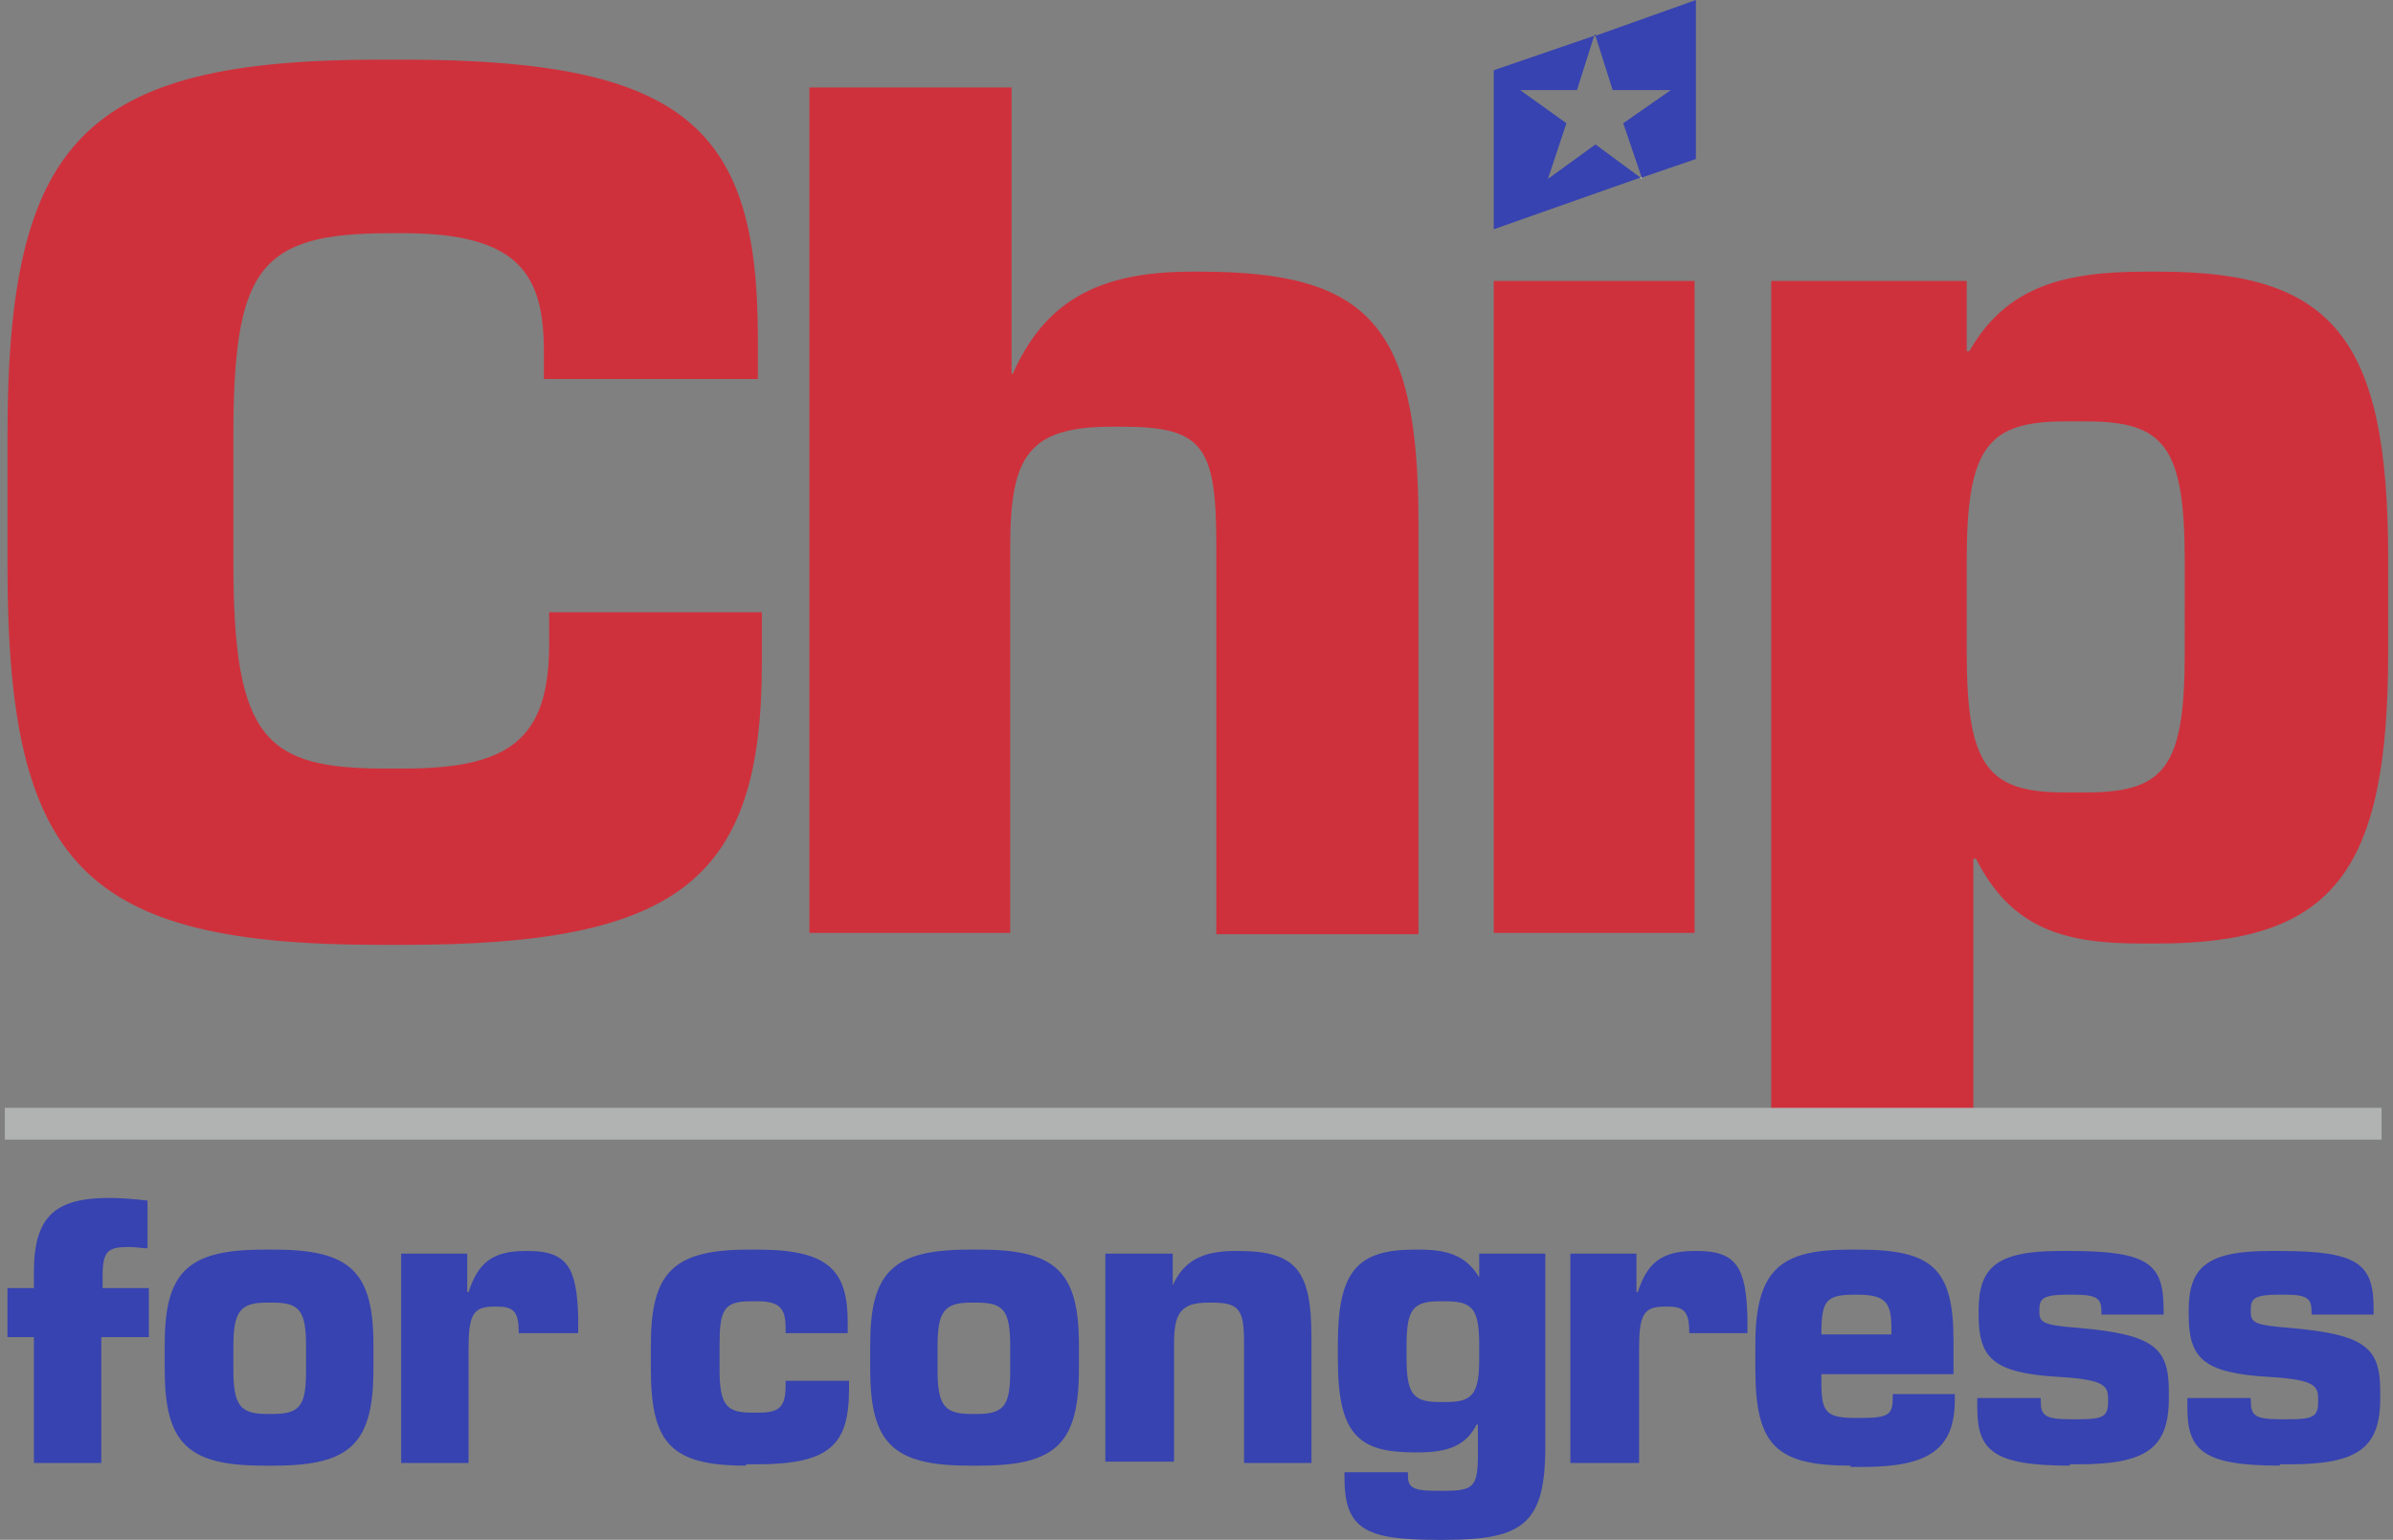 <svg width="317" height="204" fill="none" xmlns="http://www.w3.org/2000/svg"><rect width="100%" height="100%" fill="#808080" stroke="none"/><path d="M13.416 193.818H4.49v-16.679H.99v-6.495h3.5v-2.107c0-7.373 2.8-9.831 9.976-9.831 1.75 0 3.675.175 5.075.351v6.32c-.7 0-1.575-.176-2.45-.176-2.8 0-3.5.527-3.5 3.863v1.58h6.125v6.495h-6.3v16.679zm21.526.351c-10.15 0-13.126-2.985-13.126-12.816v-3.16c0-9.656 2.976-12.641 13.126-12.641h1.4c10.151 0 13.126 2.985 13.126 12.641v3.16c0 9.831-2.975 12.816-13.126 12.816h-1.4zm1.225-6.847c3.675 0 4.376-1.229 4.376-5.794v-3.16c0-4.74-.876-5.793-4.376-5.793h-.875c-3.5 0-4.375 1.229-4.375 5.793v3.16c0 4.565.875 5.794 4.375 5.794h.875zm32.553-10.709c0-2.634-.526-3.511-2.8-3.511h-.526c-2.8 0-3.325 1.228-3.325 5.617v15.099h-8.926v-27.739h8.751v5.091h.175c1.225-3.686 2.975-5.442 7.525-5.442h.35c5.25 0 6.476 2.282 6.65 8.778v2.107H68.72zm155.059 0c0-2.634-.525-3.511-2.8-3.511h-.525c-2.8 0-3.325 1.228-3.325 5.617v15.099h-9.101v-27.739h8.751v5.091h.175c1.225-3.686 2.975-5.442 7.525-5.442h.35c5.251 0 6.476 2.282 6.651 8.778v2.107h-7.701zM98.821 194.169c-9.975 0-12.6-2.985-12.6-12.816v-3.16c0-9.656 2.975-12.641 12.95-12.641h1.225c9.451 0 11.901 2.809 11.901 9.656v1.405h-8.225v-.703c0-2.633-.875-3.511-3.676-3.511h-1.05c-3.5 0-4.025 1.229-4.025 5.794v3.16c0 4.74.875 5.793 4.2 5.793h1.05c2.801 0 3.501-.878 3.501-3.686v-.527h8.4v1.053c0 7.374-2.45 10.007-12.251 10.007h-1.4v.176zm29.577 0c-10.15 0-13.126-2.985-13.126-12.816v-3.16c0-9.656 2.976-12.641 13.126-12.641h1.4c10.151 0 13.126 2.985 13.126 12.641v3.16c0 9.831-2.975 12.816-13.126 12.816h-1.4zm1.05-6.847c3.675 0 4.375-1.229 4.375-5.794v-3.16c0-4.74-.875-5.793-4.375-5.793h-.875c-3.5 0-4.375 1.229-4.375 5.793v3.16c0 4.565.875 5.794 4.375 5.794h.875zm44.453 6.496h-9.1v-15.801c0-4.389-.525-5.442-4.201-5.442h-.525c-3.675 0-4.55 1.404-4.55 5.442v15.625h-9.101v-27.563h8.926v4.214c1.4-3.16 3.85-4.565 8.226-4.565h.35c7.7 0 9.8 2.458 9.8 11.411v16.679h.175zM190.352 204c-9.451 0-12.251-1.404-12.251-8.251v-.703h8.401v.352c0 1.58.525 2.106 3.675 2.106h1.05c4.025 0 4.55-.526 4.55-4.915v-3.863h-.175c-1.4 2.809-3.85 3.687-7.7 3.687h-.525c-7.351 0-10.151-2.282-10.151-12.289v-2.107c0-9.656 2.625-12.465 10.151-12.465h.7c3.5 0 6.125.703 7.875 3.687v-3.16h8.751v25.632c0 10.182-2.975 12.289-13.301 12.289h-1.05zm1.225-18.258c3.5 0 4.375-1.054 4.375-5.794v-1.755c0-4.74-.875-5.794-4.375-5.794h-.875c-3.5 0-4.375 1.054-4.375 5.794v1.755c0 4.74.875 5.794 4.375 5.794h.875zm53.554 8.427c-9.976 0-12.601-2.809-12.601-12.816v-3.16c0-10.007 3.325-12.641 12.426-12.641h1.225c9.8 0 12.6 2.458 12.6 12.114v4.389H241.28v1.229c0 3.862.7 4.565 4.551 4.565h.875c3.5 0 4.025-.527 4.025-2.634v-.527h8.225v.703c0 6.671-3.5 8.953-12.25 8.953h-1.575v-.175zm5.425-17.381v-.702c0-3.511-.7-4.565-4.55-4.565h-.35c-3.851 0-4.376.878-4.376 5.267h9.276zm23.626 17.381c-10.325 0-12.251-2.107-12.251-7.725v-1.229h8.401v.351c0 1.931.525 2.458 3.85 2.458h1.225c3.15 0 3.85-.351 3.85-2.282v-.351c0-1.756-.35-2.634-6.65-2.985-8.575-.527-10.501-2.458-10.501-8.251v-.527c0-5.793 2.451-7.9 10.851-7.9h1.225c10.501 0 12.426 1.756 12.426 7.725v.702h-8.226v-.351c0-1.756-.525-2.283-3.675-2.283h-.875c-3.15 0-3.675.527-3.675 1.932v.351c0 1.404.525 1.755 5.075 2.106 10.151.878 12.076 2.634 12.076 8.427v.878c0 6.671-2.975 8.778-12.076 8.778h-1.05v.176zm27.827 0c-10.326 0-12.251-2.107-12.251-7.725v-1.229h8.401v.351c0 1.931.525 2.458 3.85 2.458h1.225c3.15 0 3.85-.351 3.85-2.282v-.351c0-1.756-.35-2.634-6.65-2.985-8.576-.527-10.501-2.458-10.501-8.251v-.527c0-5.793 2.45-7.9 10.851-7.9h1.225c10.501 0 12.426 1.756 12.426 7.725v.702h-8.226v-.351c0-1.756-.525-2.283-3.5-2.283h-.875c-3.15 0-3.675.527-3.675 1.932v.351c0 1.404.525 1.755 5.075 2.106 10.151.878 12.076 2.634 12.076 8.427v.878c0 6.671-2.975 8.778-12.076 8.778h-1.225v.176z" fill="#3743B0"/><path d="M72.745 85.322c0 12.816-5.426 16.502-19.427 16.502h-2.1c-15.926 0-20.301-3.686-20.301-27.211V57.935c0-22.296 3.325-27.037 20.651-27.037h1.925c15.401 0 18.551 5.618 18.551 15.625v3.687h28.352v-5.442c0-27.739-9.45-36.868-46.903-36.868h-3.15C10.966 7.9.99 18.61.99 57.76v17.205c0 39.676 9.976 50.21 49.353 50.21h3.15c36.228 0 47.428-8.427 47.428-37.219V81.11H72.744v4.213zm86.28-49.332H157.8c-12.426 0-19.426 4.038-23.627 13.518h-.175V11.587h-26.776v112.007h26.601V72.33c0-11.938 2.451-15.8 13.476-15.8h1.4c10.676 0 12.426 2.633 12.426 15.625v51.614h26.777V69.17c0-25.982-6.476-33.18-28.877-33.18zm65.454 1.228h-26.601v86.376h26.601V37.219zm61.604-1.228h-1.925c-10.676 0-18.376 1.93-23.277 10.533h-.35V37.22H234.63v110.426h26.776v-33.883h.35c4.726 9.305 11.726 11.236 21.877 11.236h2.1c23.276 0 30.627-9.304 30.627-38.623V73.91c0-29.142-7.35-37.92-30.277-37.92zm3.325 50.56c0 15.099-2.625 18.434-13.126 18.434h-2.625c-10.15 0-13.126-3.16-13.126-18.433V74.26c0-15.097 2.801-18.433 13.126-18.433h2.625c10.326 0 13.126 3.16 13.126 18.434V86.55z" fill="#CF313C"/><path d="M213.629 11.938h7.7l-6.3 4.389 2.45 7.198 7.175-2.458V0l-13.301 4.74 2.276 7.198zM205.053 23.7l2.45-7.373-6.125-4.389h7.525l2.275-7.198-13.3 4.565v21.067l19.426-6.847-5.951-4.39-6.3 4.565z" fill="#3743B0"/><path d="M217.479 23.701v-.176h-.175l.175.176z" fill="#fff"/><path d="M211.354 4.564l-.176.177h.176v-.176z" fill="#000F9F"/><path d="M315.485 146.768H.64v4.213h314.845v-4.213z" fill="#B0B3B2"/></svg>